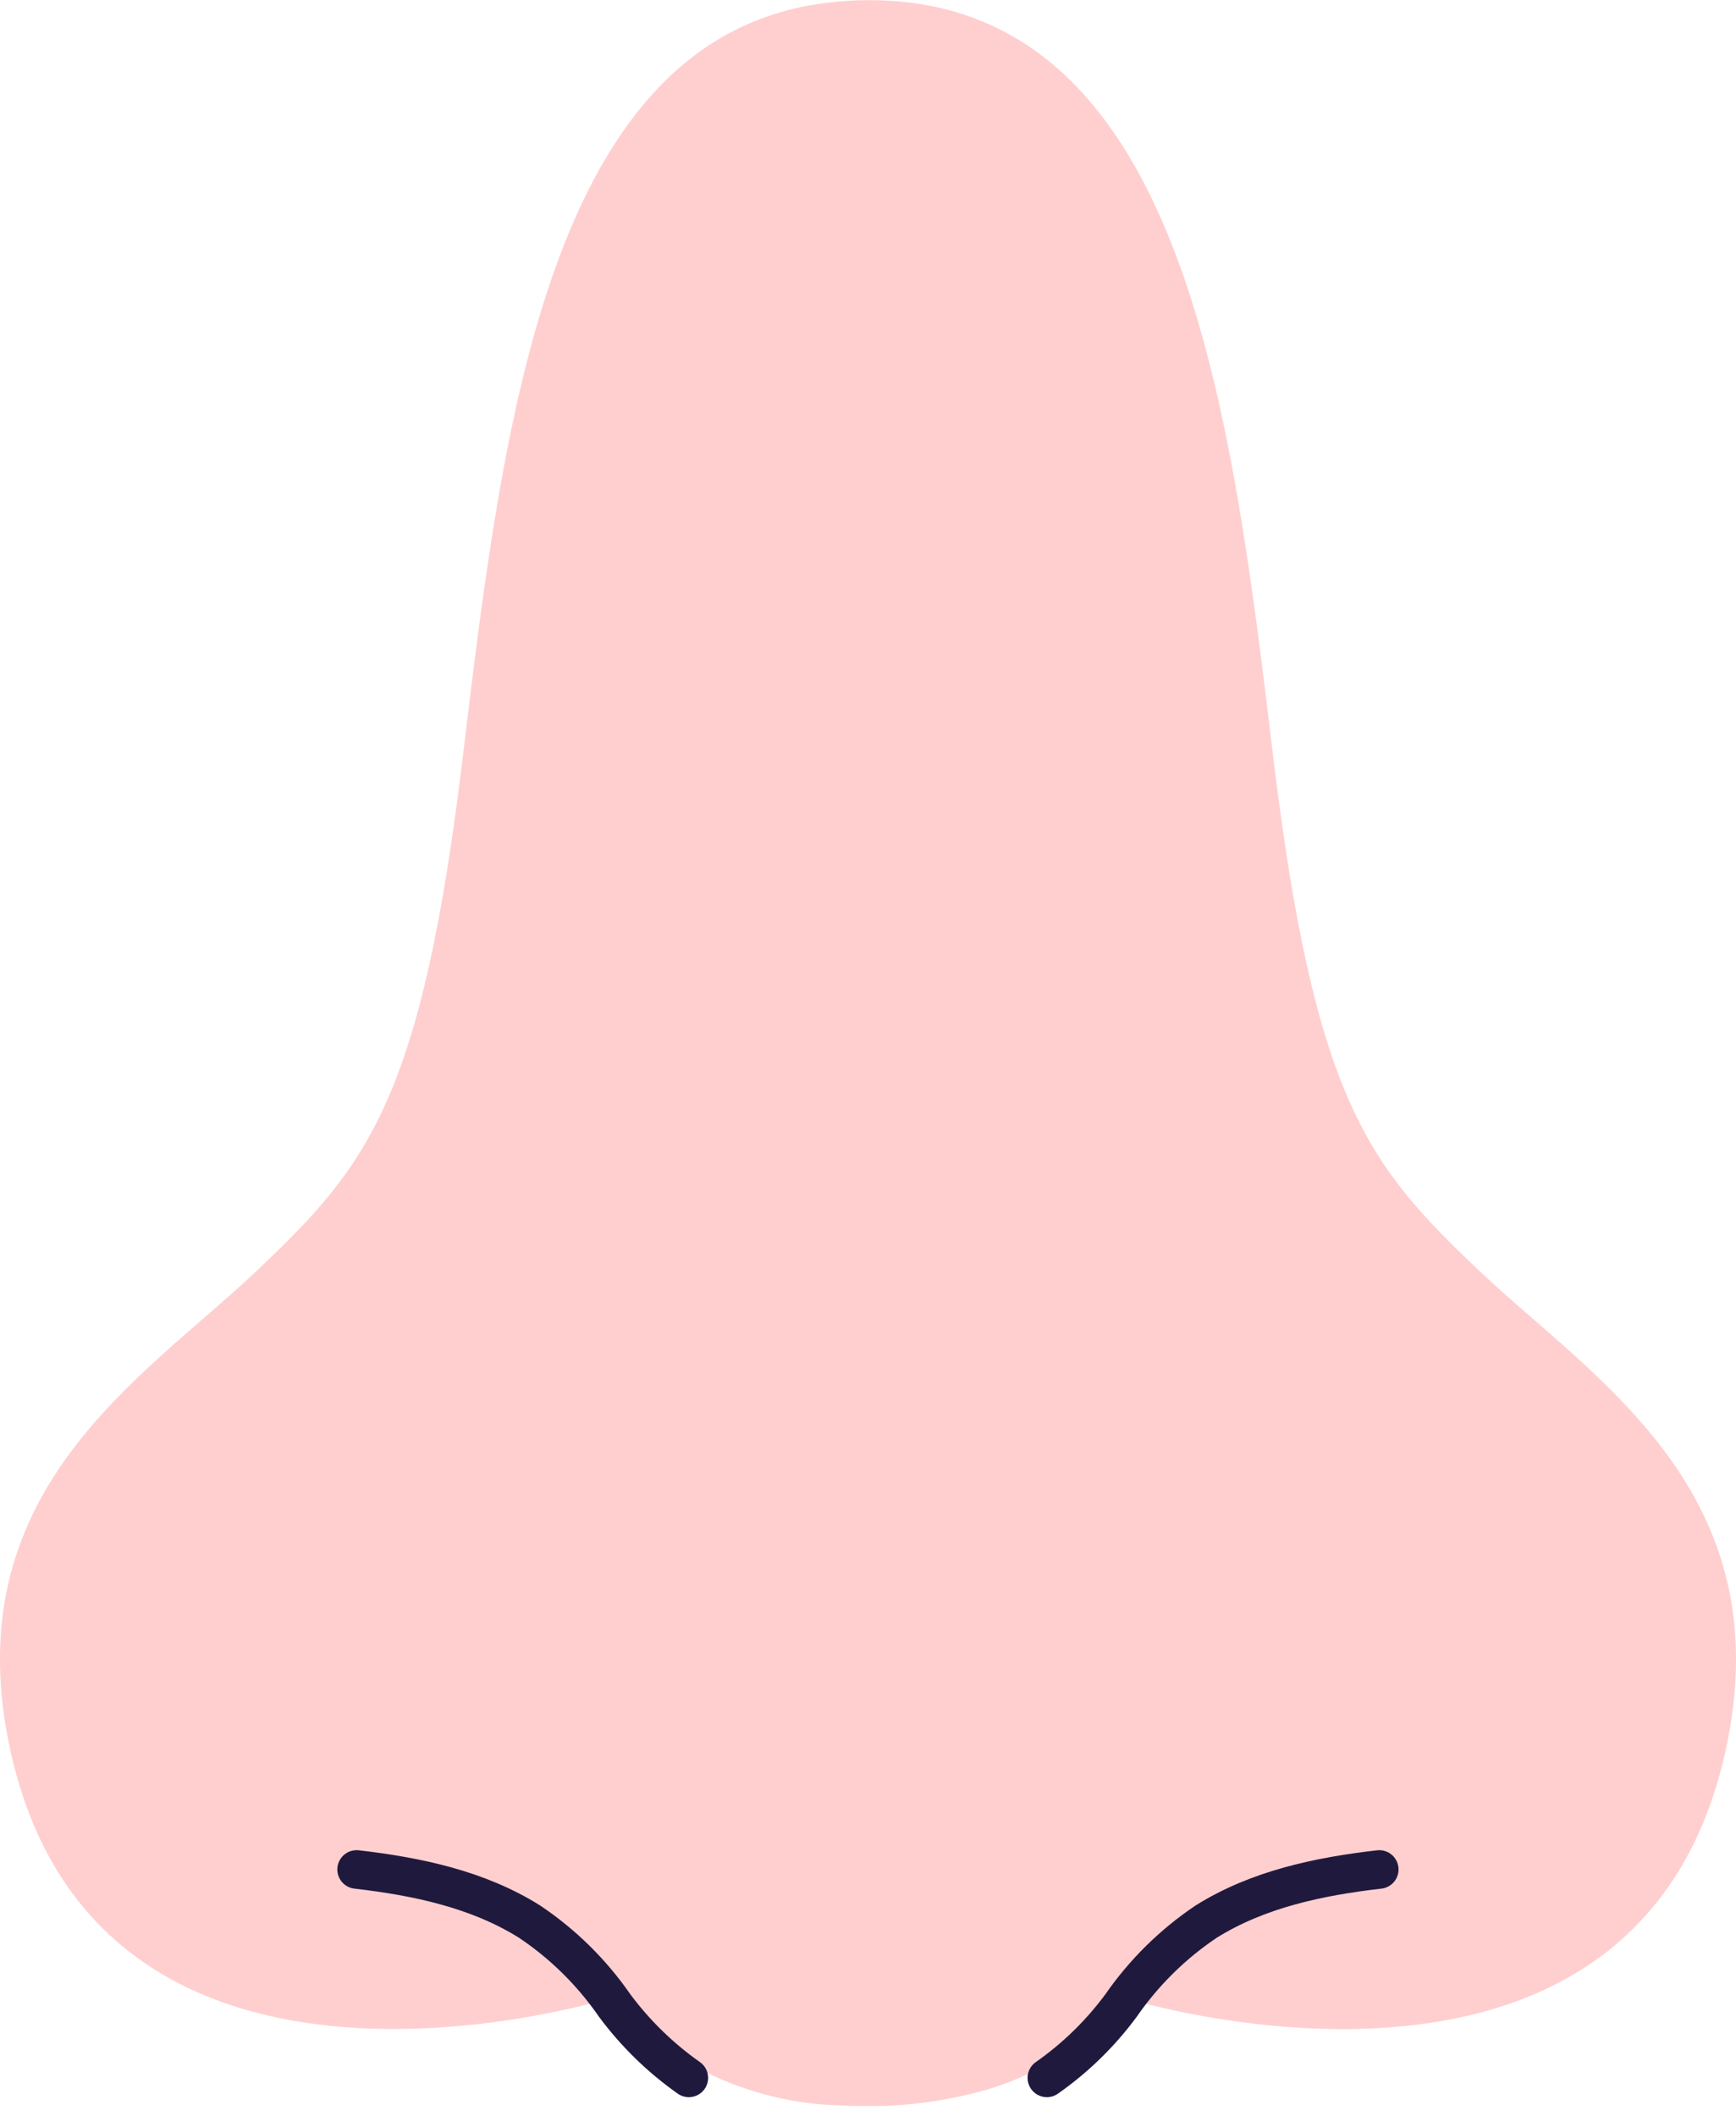 <?xml version="1.0" encoding="UTF-8"?> <svg xmlns="http://www.w3.org/2000/svg" width="64" height="78" viewBox="0 0 64 78" fill="none"><g clip-path="url(#clip0_75_536)"><path d="M54.598 46.904C50.42 42.961 48.466 40.548 46.931 27.84C45.468 15.711 43.797 1.4 33.575 0.099C32.56 -0.026 31.534 -0.026 30.519 0.099C20.209 1.311 18.537 15.67 17.069 27.84C15.539 40.548 13.58 42.961 9.402 46.904C5.223 50.848 -1.776 55.016 0.413 64.663C3.797 79.534 22.538 73.647 22.549 73.647C22.559 73.647 23.16 74.326 23.207 74.373C23.836 74.996 24.537 75.542 25.296 75.998C27.043 77.017 29.02 77.574 31.041 77.617C32.763 77.719 34.49 77.542 36.155 77.095C38.242 76.536 40.096 75.329 41.451 73.647C41.451 73.647 60.203 79.544 63.587 64.663C65.776 55.016 58.766 50.848 54.598 46.904Z" fill="#FFCFCF"></path><path d="M50.848 68.915C48.628 69.171 46.377 69.641 44.46 70.842C43.231 71.668 42.169 72.717 41.326 73.935C40.565 74.964 39.643 75.864 38.594 76.598" stroke="#1F1A3D" stroke-width="1.422" stroke-linecap="round" stroke-linejoin="round"></path><path d="M13.147 68.915C15.361 69.171 17.618 69.641 19.529 70.842C20.759 71.667 21.822 72.716 22.663 73.935C23.427 74.962 24.349 75.861 25.395 76.598" stroke="#1F1A3D" stroke-width="1.422" stroke-linecap="round" stroke-linejoin="round"></path></g><defs><clipPath id="clip0_75_536"><rect width="64" height="77.633" fill="white"></rect></clipPath></defs></svg> 